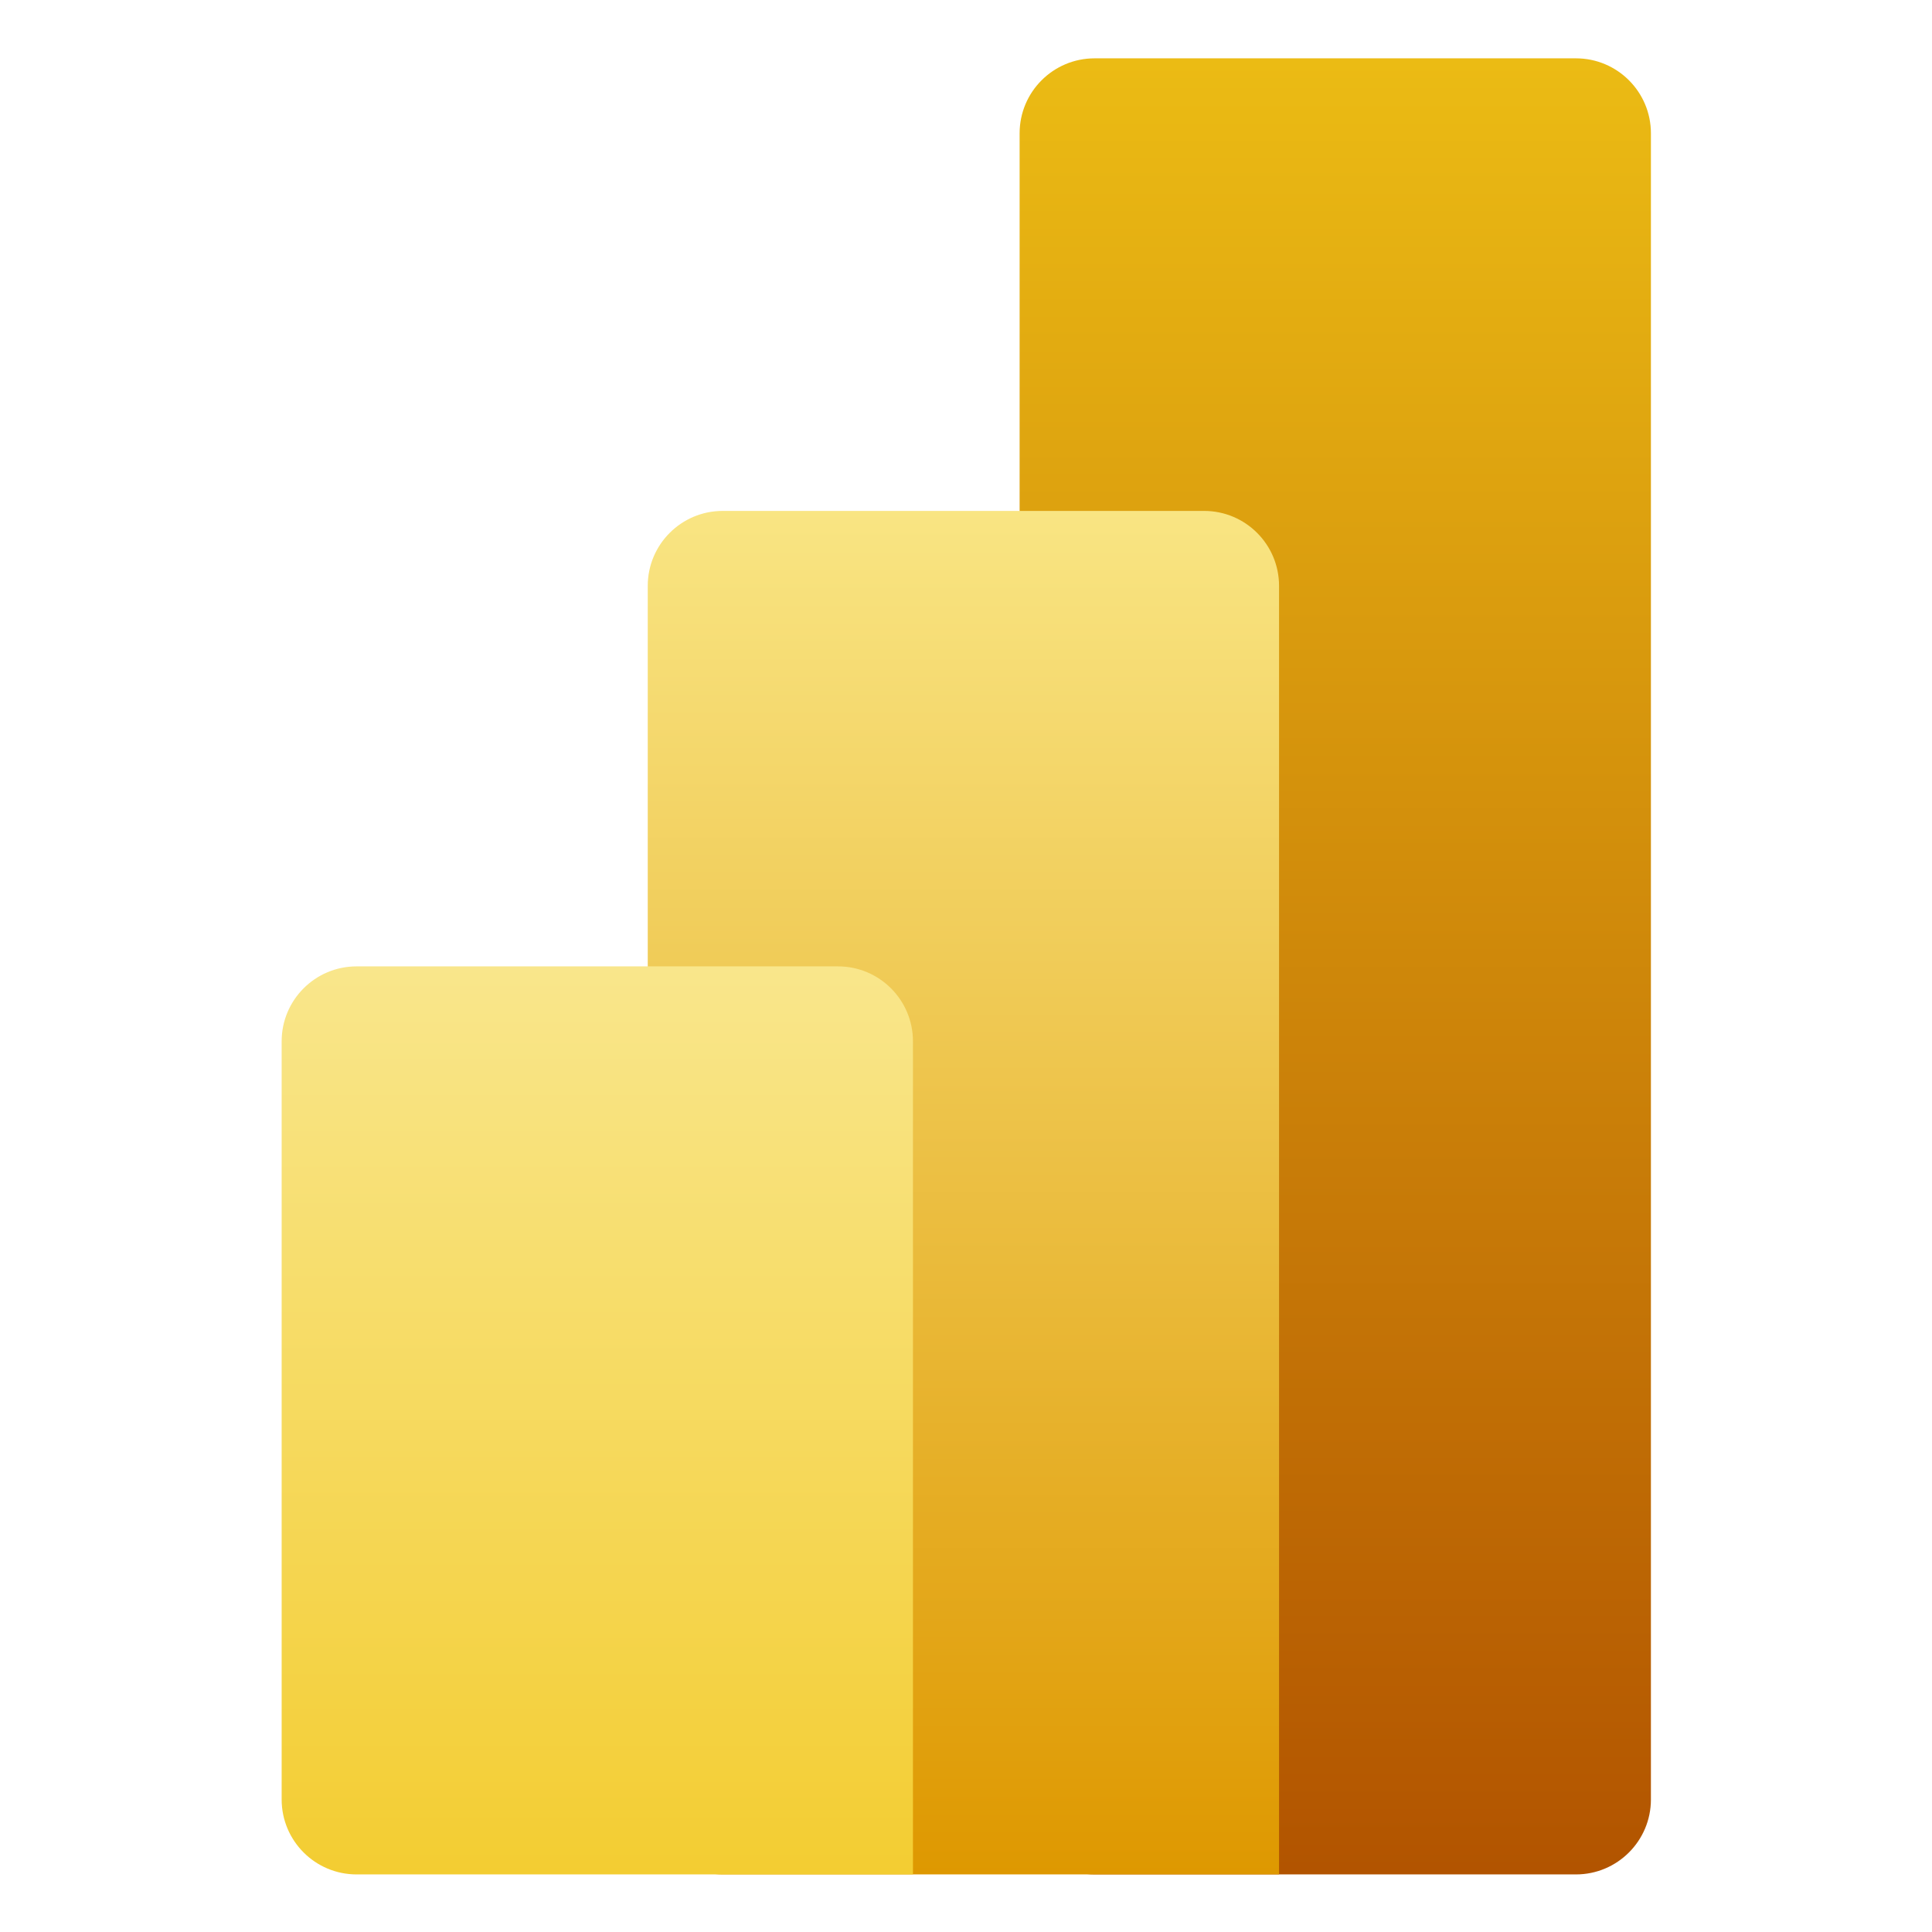 <?xml version="1.0" encoding="UTF-8" standalone="no"?>
<!DOCTYPE svg PUBLIC "-//W3C//DTD SVG 1.1//EN" "http://www.w3.org/Graphics/SVG/1.1/DTD/svg11.dtd">
<svg width="100%" height="100%" viewBox="0 0 630 630" version="1.1" xmlns="http://www.w3.org/2000/svg" xmlns:xlink="http://www.w3.org/1999/xlink" xml:space="preserve" xmlns:serif="http://www.serif.com/" style="fill-rule:evenodd;clip-rule:evenodd;stroke-linejoin:round;stroke-miterlimit:2;">
    <g id="Group" transform="matrix(0.94,0,0,0.94,91.843,19.023)">
        <g id="PBI-Logo">
            <g id="Group1" serif:id="Group">
                <path id="Rectangle" d="M475,26L475,604C475,618.35 463.35,630 449,630L282,630C267.65,630 256,618.35 256,604L256,26C256,11.65 267.65,0 282,0L449,0C463.35,0 475,11.65 475,26Z" style="fill:url(#_Linear1);"/>
                <g id="Combined-Shape">
                    <path id="path-3" d="M346,183L346,630L153,630C138.641,630 127,618.359 127,604L127,183C127,168.641 138.641,157 153,157L320,157C334.359,157 346,168.641 346,183Z" style="fill:url(#_Linear2);"/>
                </g>
                <path id="Combined-Shape1" serif:id="Combined-Shape" d="M219,341L219,630L26,630C11.641,630 0,618.359 0,604L0,341C-0,326.641 11.641,315 26,315L193,315C207.359,315 219,326.641 219,341Z" style="fill:url(#_Linear3);"/>
            </g>
        </g>
    </g>
    <defs>
        <linearGradient id="_Linear1" x1="0" y1="0" x2="1" y2="0" gradientUnits="userSpaceOnUse" gradientTransform="matrix(3.85764e-14,630,-630,3.85764e-14,365.5,0)"><stop offset="0" style="stop-color:rgb(235,187,20);stop-opacity:1"/><stop offset="1" style="stop-color:rgb(178,84,0);stop-opacity:1"/></linearGradient>
        <linearGradient id="_Linear2" x1="0" y1="0" x2="1" y2="0" gradientUnits="userSpaceOnUse" gradientTransform="matrix(2.89629e-14,473,-473,2.89629e-14,236.5,157)"><stop offset="0" style="stop-color:rgb(249,229,131);stop-opacity:1"/><stop offset="1" style="stop-color:rgb(222,152,0);stop-opacity:1"/></linearGradient>
        <linearGradient id="_Linear3" x1="0" y1="0" x2="1" y2="0" gradientUnits="userSpaceOnUse" gradientTransform="matrix(1.92882e-14,315,-315,1.92882e-14,109.5,315)"><stop offset="0" style="stop-color:rgb(249,230,139);stop-opacity:1"/><stop offset="1" style="stop-color:rgb(243,205,50);stop-opacity:1"/></linearGradient>
    </defs>
</svg>
